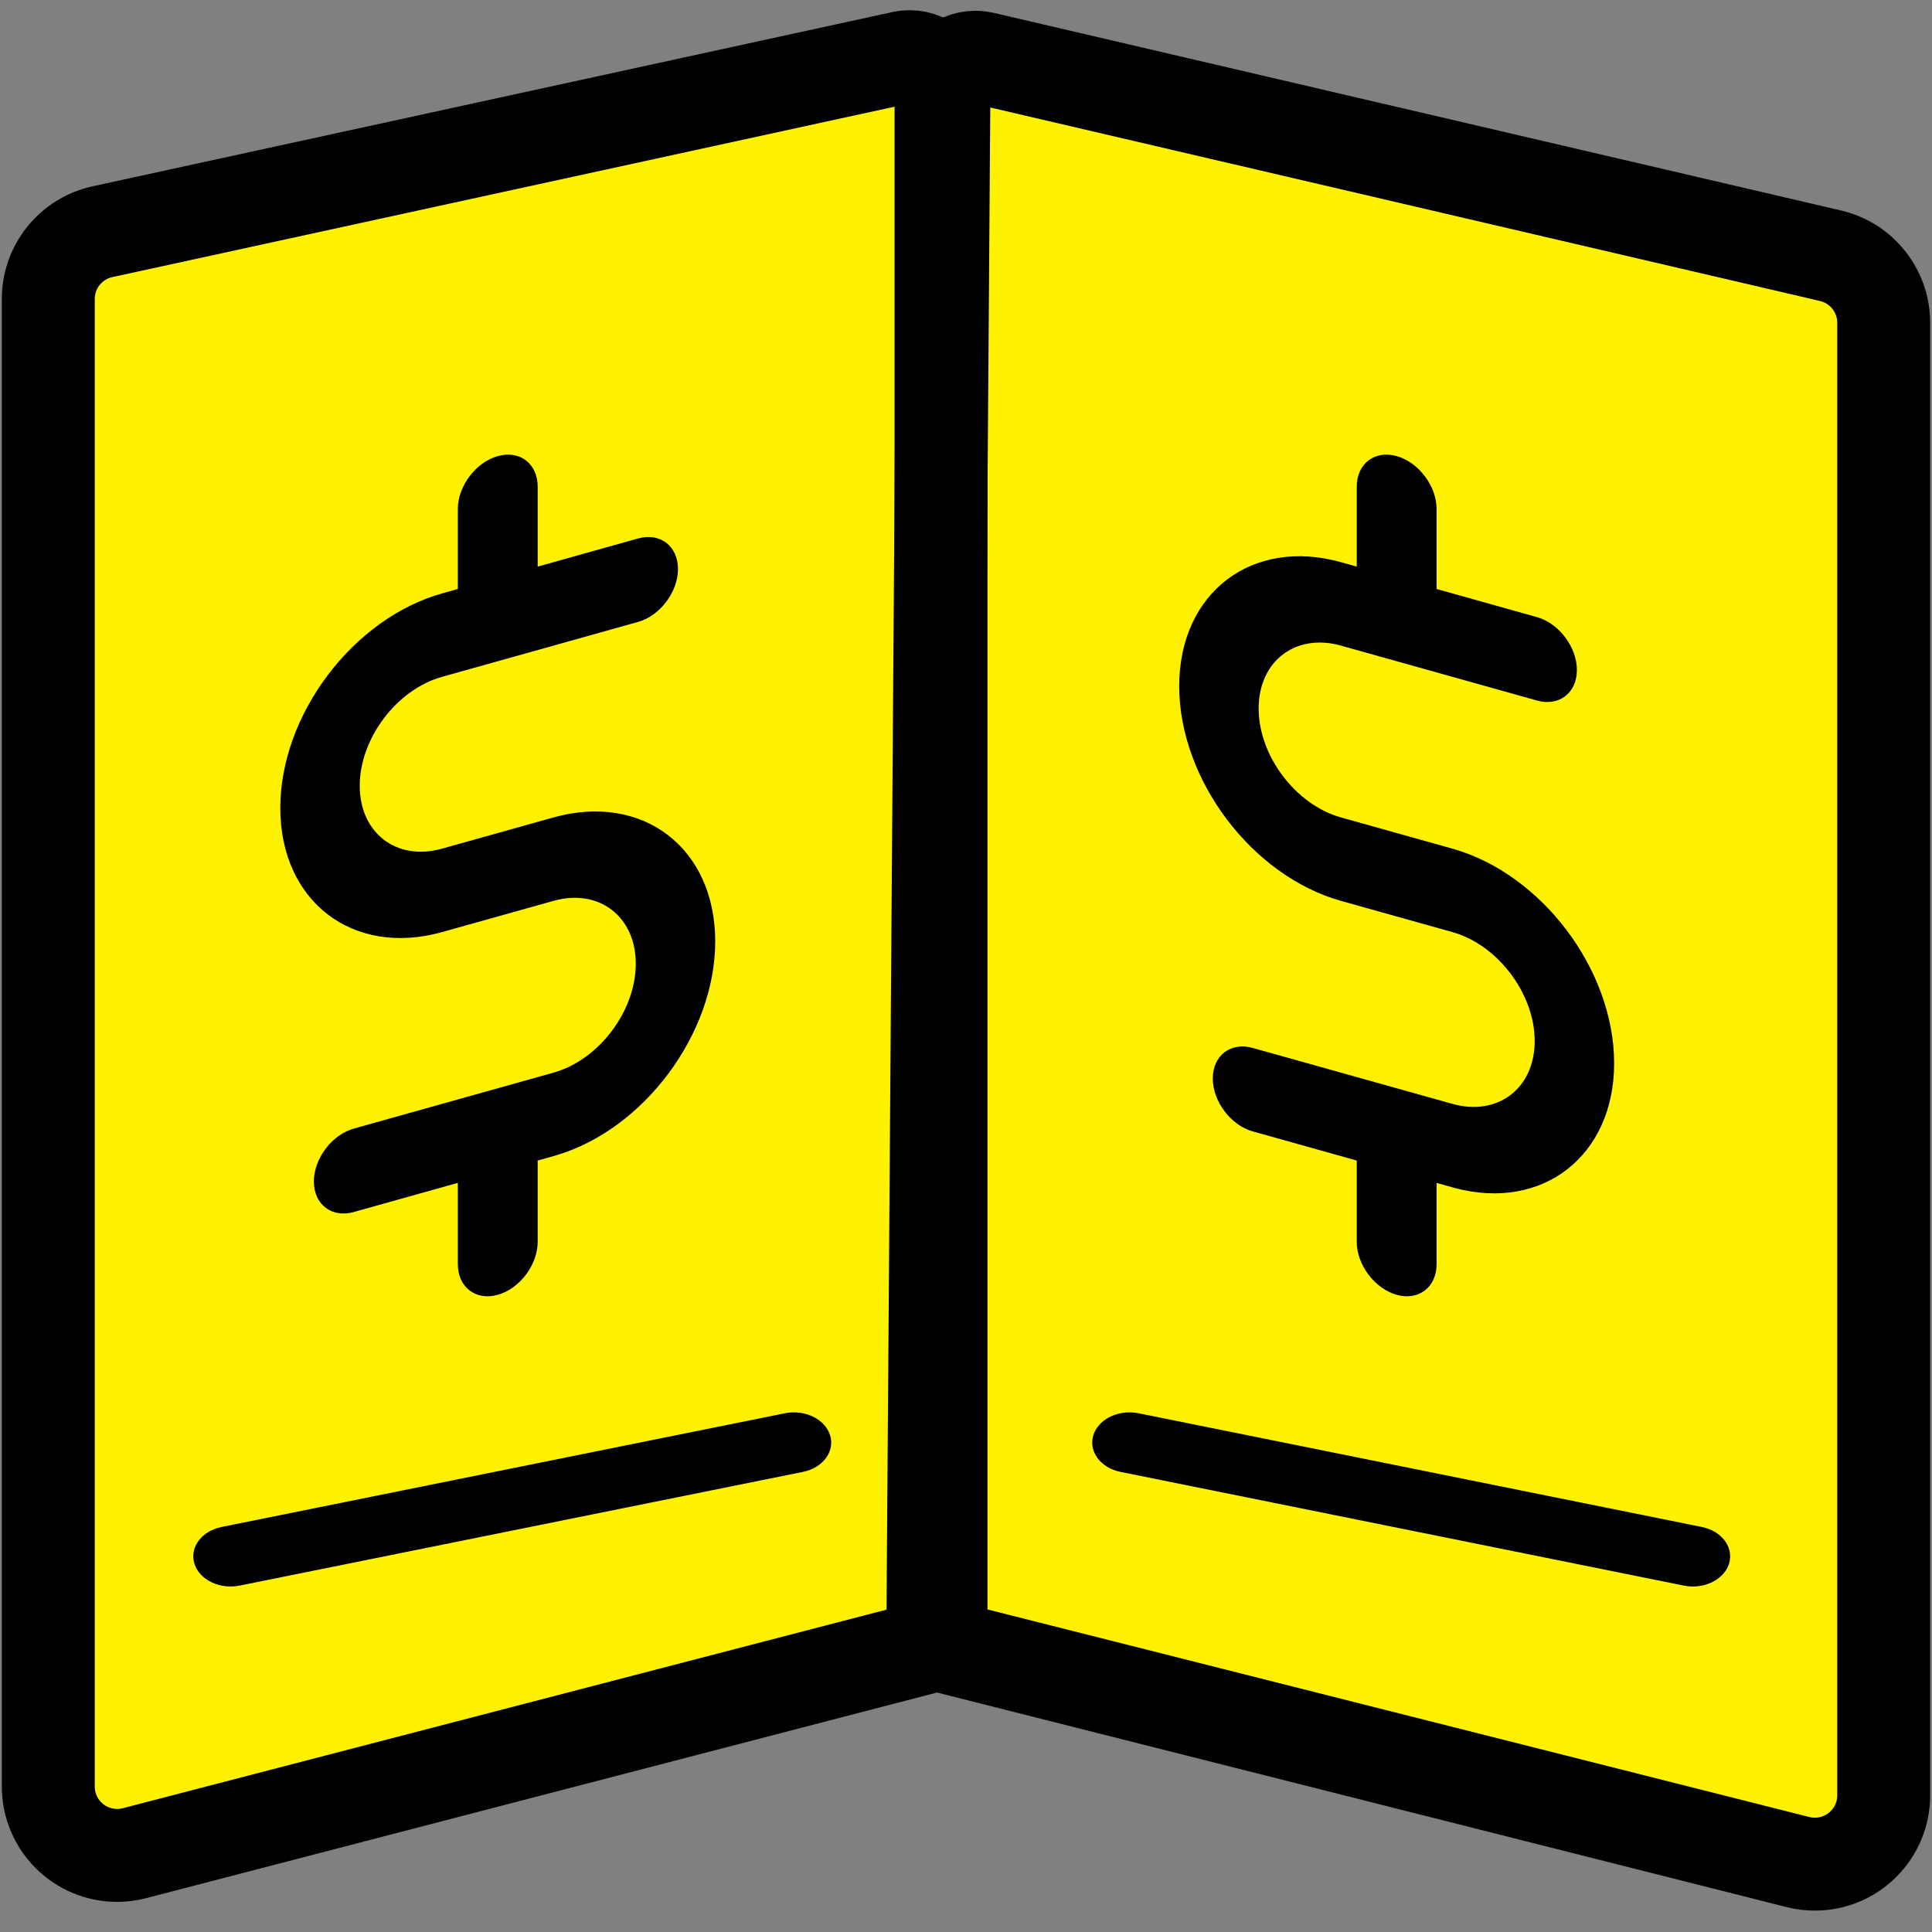 <?xml version="1.0" encoding="UTF-8"?>
<svg width="40px" height="40px" viewBox="0 0 40 40" version="1.1" xmlns="http://www.w3.org/2000/svg" xmlns:xlink="http://www.w3.org/1999/xlink">
    <rect x="0" y="0" width="40" height="40" fill="#808080" stroke="none"/>
    <title>Icons/Color/40x40/ Weekly Ad@1.5x</title>
    <g id="Icons/Color/40x40/-Weekly-Ad" stroke="none" stroke-width="1" fill="none" fill-rule="evenodd">
        <g id="Icon-Current-Ad" transform="translate(20, 20) rotate(-360) translate(-20, -20) translate(1, 1)">
            <polygon id="Path" fill="#FFF200" points="19.211 0 0 4.042 0 37.255 18.422 32.6"></polygon>
            <polygon id="Path" fill="#FFF200" transform="translate(27.616, 18.627) scale(-1, 1) translate(-27.616, -18.627) " points="37.006 0 17.41 4.042 17.41 37.255 37.822 32.302"></polygon>
            <path d="M19.358,0.204 L36.899,4.295 C37.544,4.446 38,5.021 38,5.683 L38,36.17 C38,36.957 37.362,37.595 36.575,37.595 C36.457,37.595 36.34,37.581 36.226,37.552 L18.483,33.071 L18.483,33.071 L18.483,0.898 C18.483,0.504 18.802,0.185 19.196,0.185 C19.25,0.185 19.305,0.192 19.358,0.204 Z" id="Path-5" stroke="#000000" stroke-width="1.924"></path>
            <path d="M1.784,37.368 L18.311,33.071 L18.311,33.071 L18.543,0.891 C18.546,0.498 18.229,0.176 17.836,0.173 C17.783,0.173 17.73,0.178 17.679,0.19 L1.122,3.797 C0.467,3.94 -1.57605818e-16,4.519 0,5.19 L0,35.989 C-1.23588722e-15,36.776 0.638,37.414 1.425,37.414 C1.546,37.414 1.666,37.399 1.784,37.368 Z" id="Path-7" stroke="#000000" stroke-width="1.924"></path>
            <path d="M15.25,28.26 C15.664,28.177 16.083,28.381 16.186,28.716 C16.282,29.027 16.072,29.342 15.71,29.452 L15.624,29.474 L3.962,31.828 C3.548,31.912 3.128,31.708 3.025,31.373 C2.929,31.061 3.139,30.746 3.502,30.636 L3.588,30.614 L15.25,28.26 Z" id="Stroke-6" fill="#000000" fill-rule="nonzero"></path>
            <path d="M21.636,28.716 C21.732,28.404 22.1,28.206 22.484,28.247 L22.573,28.26 L34.235,30.614 C34.649,30.698 34.901,31.037 34.798,31.373 C34.702,31.684 34.333,31.882 33.949,31.842 L33.861,31.828 L22.199,29.474 C21.785,29.39 21.533,29.051 21.636,28.716 Z" id="Stroke-10" fill="#000000" fill-rule="nonzero"></path>
            <path d="M10.455,15.925 L8.149,16.571 C7.212,16.833 6.448,16.248 6.448,15.269 C6.448,14.29 7.212,13.277 8.149,13.014 L12.211,11.876 C12.665,11.749 13.037,11.256 13.037,10.781 C13.037,10.306 12.665,10.021 12.211,10.148 L10.132,10.731 L10.132,9.075 C10.132,8.6 9.76,8.315 9.306,8.443 C8.851,8.57 8.479,9.063 8.479,9.538 L8.479,11.194 L8.156,11.285 C6.31,11.802 4.803,13.794 4.803,15.73 C4.803,17.66 6.304,18.816 8.156,18.297 L10.462,17.651 C11.398,17.388 12.163,17.973 12.163,18.952 C12.163,19.932 11.398,20.945 10.462,21.207 L6.324,22.366 C5.87,22.494 5.498,22.987 5.498,23.462 C5.498,23.937 5.87,24.222 6.324,24.094 L8.479,23.49 L8.479,25.175 C8.479,25.65 8.851,25.935 9.306,25.808 C9.76,25.68 10.132,25.187 10.132,24.712 L10.132,23.028 L10.483,22.929 C10.49,22.927 10.497,22.925 10.503,22.923 C12.328,22.391 13.808,20.406 13.808,18.491 C13.808,16.555 12.307,15.406 10.455,15.925" id="Fill-14" fill="#000000"></path>
            <path d="M26.76,15.923 C25.824,15.66 25.059,14.647 25.059,13.668 C25.059,12.689 25.824,12.104 26.76,12.366 L30.822,13.504 C31.276,13.632 31.648,13.347 31.648,12.872 C31.648,12.397 31.276,11.904 30.822,11.777 L28.743,11.194 L28.743,9.538 C28.743,9.063 28.371,8.57 27.917,8.443 C27.462,8.315 27.09,8.6 27.09,9.075 L27.09,10.731 L26.767,10.64 C24.922,10.123 23.414,11.27 23.414,13.207 C23.414,15.136 24.915,17.134 26.767,17.653 L29.073,18.299 C30.009,18.561 30.774,19.574 30.774,20.554 C30.774,21.533 30.009,22.117 29.073,21.855 L24.935,20.696 C24.481,20.569 24.109,20.853 24.109,21.328 C24.109,21.803 24.481,22.296 24.935,22.424 L27.09,23.028 L27.09,24.712 C27.09,25.187 27.462,25.68 27.917,25.808 C28.371,25.935 28.743,25.65 28.743,25.175 L28.743,23.491 L29.094,23.589 C29.101,23.591 29.108,23.593 29.114,23.595 C30.939,24.084 32.419,22.93 32.419,21.015 C32.419,19.078 30.918,17.088 29.066,16.569 L26.76,15.923 Z" id="Fill-16" fill="#000000"></path>
        </g>
    </g>
</svg>